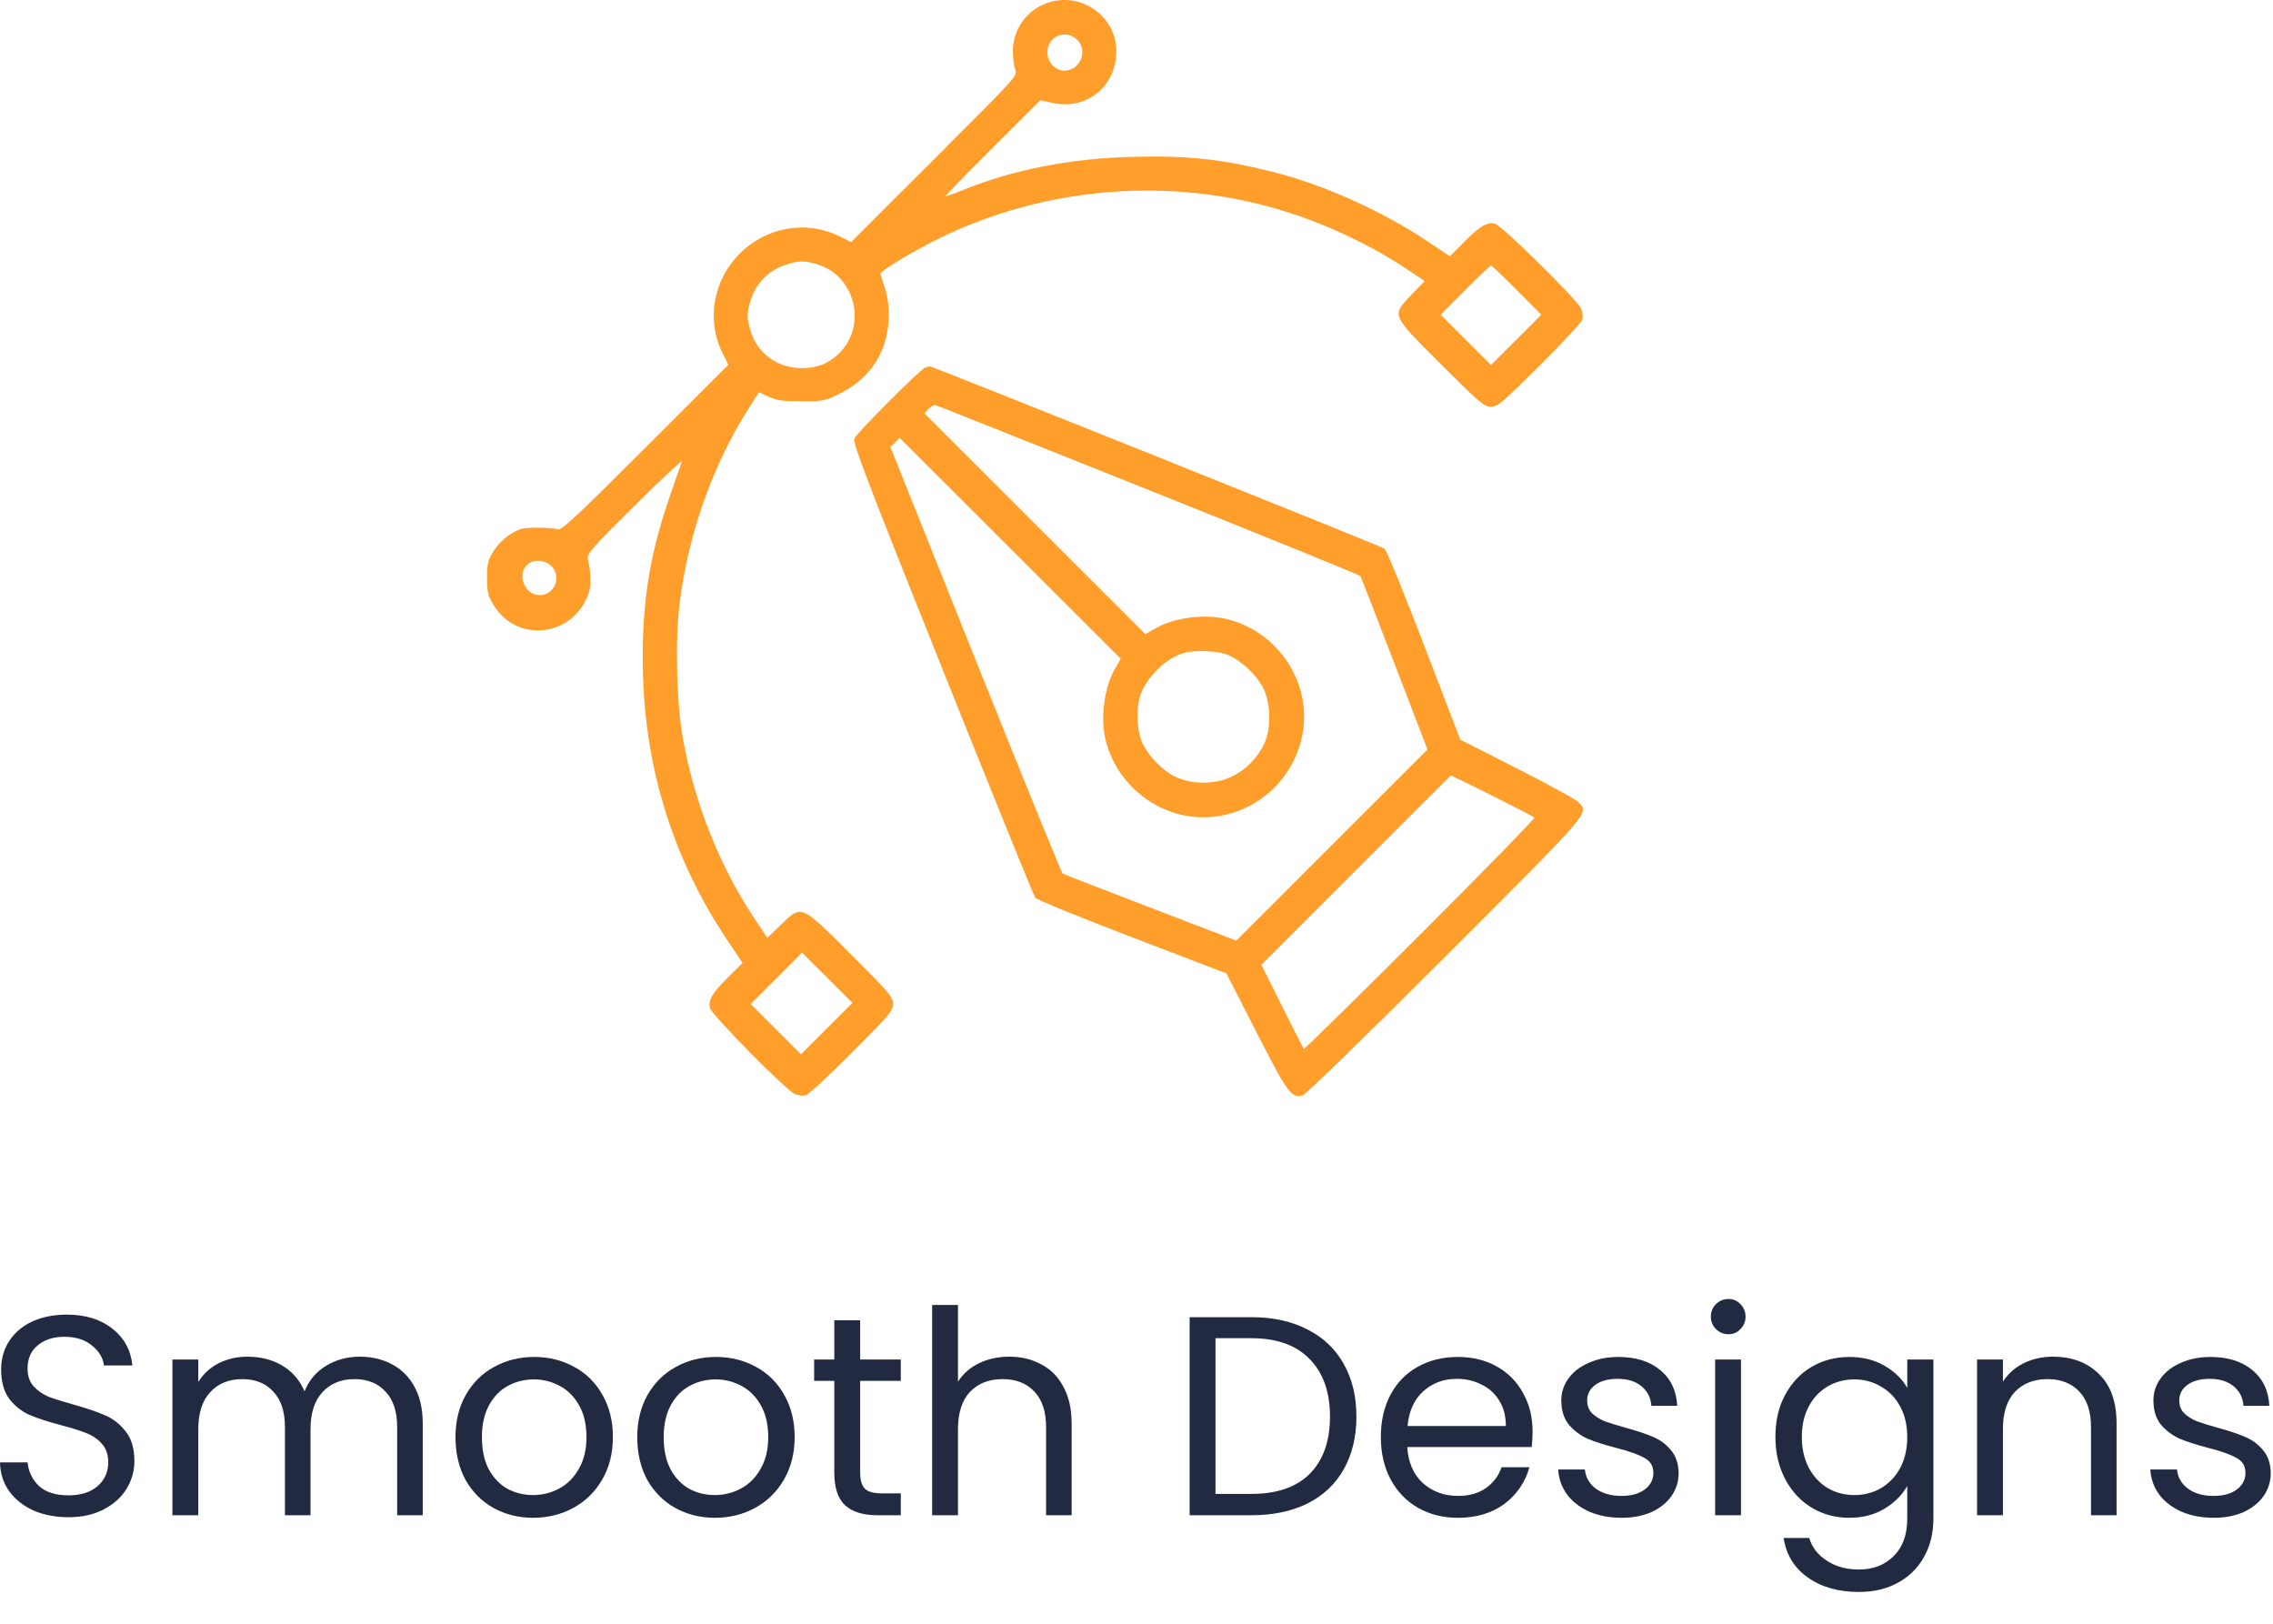 <svg width="56" height="40" viewBox="0 0 56 40" fill="none" xmlns="http://www.w3.org/2000/svg">
<path fill-rule="evenodd" clip-rule="evenodd" d="M25.792 0.075C25.294 0.253 24.956 0.726 24.954 1.252C24.953 1.419 24.98 1.626 25.012 1.711C25.072 1.866 25.068 1.87 23.02 3.916L20.969 5.965L20.692 5.826C19.876 5.417 18.887 5.585 18.226 6.246C17.565 6.906 17.396 7.894 17.806 8.709L17.945 8.985L15.897 11.032C14.174 12.754 13.832 13.072 13.743 13.039C13.684 13.017 13.457 13 13.236 13C12.883 13 12.806 13.018 12.578 13.159C12.418 13.258 12.259 13.417 12.16 13.577C12.019 13.805 12 13.882 12 14.235C12 14.578 12.021 14.67 12.149 14.887C12.727 15.871 14.16 15.69 14.508 14.589C14.568 14.4 14.558 14.089 14.481 13.764C14.453 13.648 14.588 13.496 15.647 12.446C16.306 11.793 16.826 11.307 16.803 11.365C16.78 11.423 16.635 11.838 16.481 12.288C15.978 13.756 15.795 14.996 15.842 16.633C15.909 19 16.608 21.201 17.911 23.148L18.295 23.722L17.955 24.057C17.554 24.451 17.442 24.637 17.49 24.832C17.533 25.002 19.37 26.863 19.583 26.952C19.665 26.986 19.786 27 19.852 26.983C19.918 26.966 20.429 26.494 20.988 25.932C21.914 25.003 22.004 24.896 22.004 24.73C22.004 24.564 21.914 24.458 20.961 23.507C19.714 22.263 19.759 22.281 19.235 22.784L18.904 23.102L18.595 22.639C17.733 21.347 17.112 19.789 16.825 18.194C16.665 17.307 16.63 15.755 16.749 14.819C16.961 13.154 17.558 11.466 18.419 10.102L18.696 9.662L18.938 9.773C19.134 9.864 19.285 9.885 19.734 9.886C20.248 9.888 20.314 9.876 20.638 9.723C21.457 9.335 21.901 8.632 21.897 7.73C21.896 7.5 21.856 7.245 21.793 7.067C21.737 6.907 21.69 6.762 21.689 6.745C21.686 6.688 22.279 6.318 22.875 6.006C25.46 4.651 28.563 4.328 31.375 5.122C32.491 5.436 33.698 5.989 34.637 6.614L35.1 6.923L34.782 7.254C34.278 7.778 34.259 7.734 35.507 8.979C36.457 9.927 36.566 10.02 36.731 10.02C36.896 10.02 37.005 9.928 37.934 9.005C38.496 8.446 38.969 7.936 38.986 7.87C39.002 7.804 38.988 7.683 38.954 7.602C38.866 7.388 37.003 5.553 36.832 5.511C36.638 5.462 36.45 5.574 36.056 5.975L35.721 6.314L35.132 5.92C34.06 5.204 32.601 4.549 31.397 4.244C30.114 3.919 29.264 3.827 27.878 3.864C26.386 3.903 24.98 4.176 23.773 4.663C23.516 4.766 23.299 4.844 23.291 4.836C23.282 4.827 23.806 4.291 24.454 3.644L25.633 2.468L25.932 2.535C26.772 2.723 27.506 2.125 27.502 1.256C27.498 0.388 26.619 -0.219 25.792 0.075ZM26.521 0.964C26.821 1.223 26.623 1.74 26.223 1.74C25.998 1.74 25.805 1.533 25.805 1.292C25.805 0.903 26.226 0.711 26.521 0.964ZM20.134 6.511C21.068 6.79 21.372 8.006 20.68 8.698C20.427 8.951 20.136 9.068 19.761 9.069C19.159 9.07 18.658 8.708 18.492 8.151C18.394 7.824 18.395 7.732 18.498 7.385C18.612 7.001 18.931 6.669 19.313 6.537C19.666 6.416 19.798 6.411 20.134 6.511ZM37.368 7.146L37.973 7.753L37.354 8.372L36.734 8.991L36.114 8.372L35.494 7.753L36.1 7.146C36.433 6.812 36.718 6.539 36.734 6.539C36.749 6.539 37.035 6.812 37.368 7.146ZM22.796 9.054C22.668 9.1 21.103 10.668 21.048 10.806C21.006 10.912 21.353 11.819 23.219 16.481C24.441 19.533 25.469 22.068 25.504 22.115C25.539 22.161 26.613 22.6 27.891 23.089L30.214 23.978L30.953 25.423C31.725 26.934 31.814 27.056 32.092 26.985C32.166 26.966 33.647 25.526 35.612 23.561C39.222 19.952 39.134 20.053 38.91 19.777C38.858 19.713 38.177 19.337 37.396 18.941L35.977 18.221L35.087 15.9C34.597 14.624 34.159 13.551 34.112 13.516C34.03 13.454 22.952 9.014 22.901 9.022C22.887 9.024 22.84 9.039 22.796 9.054ZM28.313 12.075C31.159 13.213 33.5 14.165 33.516 14.19C33.532 14.216 33.91 15.188 34.357 16.351L35.169 18.465L32.814 20.818L30.458 23.171L28.342 22.359C27.178 21.913 26.205 21.535 26.179 21.519C26.154 21.503 25.189 19.133 24.035 16.252L21.937 11.013L22.051 10.9L22.164 10.786L24.889 13.508L27.613 16.229L27.478 16.46C27.198 16.937 27.1 17.714 27.25 18.273C27.581 19.508 28.81 20.312 30.043 20.101C31.095 19.921 31.916 19.101 32.096 18.05C32.308 16.819 31.504 15.589 30.274 15.262C29.706 15.111 28.931 15.207 28.452 15.487L28.22 15.623L25.498 12.903L22.775 10.183L22.876 10.072C22.932 10.011 23.014 9.971 23.058 9.984C23.103 9.996 25.468 10.937 28.313 12.075ZM13.586 13.947C13.848 14.208 13.662 14.661 13.293 14.661C12.937 14.661 12.727 14.172 12.977 13.923C13.128 13.771 13.422 13.783 13.586 13.947ZM30.206 16.117C30.546 16.232 30.986 16.645 31.143 16.993C31.309 17.364 31.314 17.952 31.154 18.306C30.997 18.653 30.7 18.959 30.356 19.127C29.954 19.324 29.397 19.332 28.985 19.148C28.636 18.992 28.224 18.553 28.108 18.213C28.011 17.931 27.998 17.469 28.077 17.183C28.203 16.729 28.705 16.219 29.151 16.09C29.418 16.012 29.938 16.025 30.206 16.117ZM36.998 19.718C37.419 19.93 37.781 20.12 37.802 20.14C37.823 20.159 36.559 21.455 34.992 23.019C33.426 24.583 32.135 25.852 32.122 25.839C32.11 25.826 31.869 25.354 31.588 24.791L31.076 23.767L33.41 21.435L35.745 19.102L35.989 19.217C36.123 19.28 36.577 19.505 36.998 19.718ZM20.368 25.339L19.734 25.972L19.114 25.353L18.495 24.734L19.127 24.101L19.759 23.468L20.381 24.087L21.002 24.706L20.368 25.339Z" fill="#FF9E2B"/>
<path d="M1.687 37.376C1.365 37.376 1.076 37.32 0.819 37.208C0.567 37.091 0.369 36.933 0.224 36.732C0.079 36.527 0.005 36.291 0 36.025H0.679C0.702 36.254 0.796 36.447 0.959 36.606C1.127 36.76 1.37 36.837 1.687 36.837C1.99 36.837 2.228 36.762 2.401 36.613C2.578 36.459 2.667 36.263 2.667 36.025C2.667 35.838 2.616 35.687 2.513 35.57C2.41 35.453 2.282 35.365 2.128 35.304C1.974 35.243 1.766 35.178 1.505 35.108C1.183 35.024 0.924 34.94 0.728 34.856C0.537 34.772 0.371 34.641 0.231 34.464C0.096 34.282 0.028 34.039 0.028 33.736C0.028 33.47 0.096 33.234 0.231 33.029C0.366 32.824 0.555 32.665 0.798 32.553C1.045 32.441 1.328 32.385 1.645 32.385C2.102 32.385 2.476 32.499 2.765 32.728C3.059 32.957 3.225 33.26 3.262 33.638H2.562C2.539 33.451 2.441 33.288 2.268 33.148C2.095 33.003 1.867 32.931 1.582 32.931C1.316 32.931 1.099 33.001 0.931 33.141C0.763 33.276 0.679 33.468 0.679 33.715C0.679 33.892 0.728 34.037 0.826 34.149C0.929 34.261 1.052 34.347 1.197 34.408C1.346 34.464 1.554 34.529 1.82 34.604C2.142 34.693 2.401 34.781 2.597 34.87C2.793 34.954 2.961 35.087 3.101 35.269C3.241 35.446 3.311 35.689 3.311 35.997C3.311 36.235 3.248 36.459 3.122 36.669C2.996 36.879 2.809 37.049 2.562 37.18C2.315 37.311 2.023 37.376 1.687 37.376Z" fill="#222A41"/>
<path d="M8.861 33.421C9.16 33.421 9.426 33.484 9.659 33.61C9.893 33.731 10.077 33.916 10.212 34.163C10.348 34.41 10.415 34.711 10.415 35.066V37.327H9.785V35.157C9.785 34.774 9.69 34.483 9.498 34.282C9.312 34.077 9.057 33.974 8.735 33.974C8.404 33.974 8.14 34.081 7.944 34.296C7.748 34.506 7.65 34.812 7.65 35.213V37.327H7.02V35.157C7.02 34.774 6.925 34.483 6.733 34.282C6.547 34.077 6.292 33.974 5.97 33.974C5.639 33.974 5.375 34.081 5.179 34.296C4.983 34.506 4.885 34.812 4.885 35.213V37.327H4.248V33.491H4.885V34.044C5.011 33.843 5.179 33.689 5.389 33.582C5.604 33.475 5.84 33.421 6.096 33.421C6.418 33.421 6.703 33.493 6.95 33.638C7.198 33.783 7.382 33.995 7.503 34.275C7.611 34.004 7.788 33.794 8.035 33.645C8.283 33.496 8.558 33.421 8.861 33.421Z" fill="#222A41"/>
<path d="M13.133 37.39C12.774 37.39 12.447 37.308 12.153 37.145C11.864 36.982 11.635 36.751 11.467 36.452C11.304 36.149 11.222 35.799 11.222 35.402C11.222 35.01 11.306 34.665 11.474 34.366C11.647 34.063 11.88 33.832 12.174 33.673C12.468 33.51 12.797 33.428 13.161 33.428C13.525 33.428 13.854 33.51 14.148 33.673C14.442 33.832 14.673 34.06 14.841 34.359C15.014 34.658 15.1 35.005 15.1 35.402C15.1 35.799 15.012 36.149 14.834 36.452C14.662 36.751 14.426 36.982 14.127 37.145C13.829 37.308 13.497 37.39 13.133 37.39ZM13.133 36.83C13.362 36.83 13.577 36.776 13.777 36.669C13.978 36.562 14.139 36.401 14.26 36.186C14.386 35.971 14.449 35.71 14.449 35.402C14.449 35.094 14.389 34.833 14.267 34.618C14.146 34.403 13.987 34.245 13.791 34.142C13.595 34.035 13.383 33.981 13.154 33.981C12.921 33.981 12.706 34.035 12.51 34.142C12.319 34.245 12.165 34.403 12.048 34.618C11.932 34.833 11.873 35.094 11.873 35.402C11.873 35.715 11.929 35.978 12.041 36.193C12.158 36.408 12.312 36.569 12.503 36.676C12.695 36.779 12.905 36.83 13.133 36.83Z" fill="#222A41"/>
<path d="M17.611 37.39C17.252 37.39 16.925 37.308 16.631 37.145C16.341 36.982 16.113 36.751 15.945 36.452C15.781 36.149 15.7 35.799 15.7 35.402C15.7 35.01 15.784 34.665 15.952 34.366C16.125 34.063 16.358 33.832 16.652 33.673C16.946 33.51 17.275 33.428 17.639 33.428C18.003 33.428 18.332 33.51 18.626 33.673C18.92 33.832 19.151 34.06 19.319 34.359C19.491 34.658 19.578 35.005 19.578 35.402C19.578 35.799 19.489 36.149 19.312 36.452C19.139 36.751 18.904 36.982 18.605 37.145C18.306 37.308 17.975 37.39 17.611 37.39ZM17.611 36.83C17.84 36.83 18.054 36.776 18.255 36.669C18.456 36.562 18.616 36.401 18.738 36.186C18.864 35.971 18.927 35.71 18.927 35.402C18.927 35.094 18.866 34.833 18.745 34.618C18.623 34.403 18.465 34.245 18.269 34.142C18.073 34.035 17.86 33.981 17.632 33.981C17.398 33.981 17.184 34.035 16.988 34.142C16.797 34.245 16.642 34.403 16.526 34.618C16.409 34.833 16.351 35.094 16.351 35.402C16.351 35.715 16.407 35.978 16.519 36.193C16.636 36.408 16.79 36.569 16.981 36.676C17.172 36.779 17.382 36.83 17.611 36.83Z" fill="#222A41"/>
<path d="M21.192 34.016V36.277C21.192 36.464 21.232 36.597 21.311 36.676C21.391 36.751 21.528 36.788 21.724 36.788H22.193V37.327H21.619C21.265 37.327 20.999 37.245 20.821 37.082C20.644 36.919 20.555 36.65 20.555 36.277V34.016H20.058V33.491H20.555V32.525H21.192V33.491H22.193V34.016H21.192Z" fill="#222A41"/>
<path d="M24.869 33.421C25.159 33.421 25.42 33.484 25.653 33.61C25.887 33.731 26.069 33.916 26.199 34.163C26.334 34.41 26.402 34.711 26.402 35.066V37.327H25.772V35.157C25.772 34.774 25.677 34.483 25.485 34.282C25.294 34.077 25.032 33.974 24.701 33.974C24.365 33.974 24.097 34.079 23.896 34.289C23.7 34.499 23.602 34.805 23.602 35.206V37.327H22.965V32.147H23.602V34.037C23.728 33.841 23.901 33.689 24.12 33.582C24.344 33.475 24.594 33.421 24.869 33.421Z" fill="#222A41"/>
<path d="M30.828 32.448C31.36 32.448 31.82 32.548 32.207 32.749C32.599 32.945 32.898 33.227 33.103 33.596C33.313 33.965 33.418 34.399 33.418 34.898C33.418 35.397 33.313 35.831 33.103 36.2C32.898 36.564 32.599 36.844 32.207 37.04C31.82 37.231 31.36 37.327 30.828 37.327H29.309V32.448H30.828ZM30.828 36.802C31.458 36.802 31.939 36.636 32.27 36.305C32.601 35.969 32.767 35.5 32.767 34.898C32.767 34.291 32.599 33.818 32.263 33.477C31.932 33.136 31.453 32.966 30.828 32.966H29.946V36.802H30.828Z" fill="#222A41"/>
<path d="M37.758 35.262C37.758 35.383 37.751 35.512 37.737 35.647H34.671C34.694 36.025 34.823 36.321 35.056 36.536C35.294 36.746 35.581 36.851 35.917 36.851C36.193 36.851 36.421 36.788 36.603 36.662C36.79 36.531 36.92 36.359 36.995 36.144H37.681C37.578 36.513 37.373 36.814 37.065 37.047C36.757 37.276 36.374 37.39 35.917 37.39C35.553 37.39 35.227 37.308 34.937 37.145C34.653 36.982 34.428 36.751 34.265 36.452C34.102 36.149 34.02 35.799 34.02 35.402C34.02 35.005 34.099 34.658 34.258 34.359C34.417 34.06 34.639 33.832 34.923 33.673C35.212 33.51 35.544 33.428 35.917 33.428C36.281 33.428 36.603 33.507 36.883 33.666C37.163 33.825 37.378 34.044 37.527 34.324C37.681 34.599 37.758 34.912 37.758 35.262ZM37.1 35.129C37.1 34.886 37.047 34.679 36.939 34.506C36.832 34.329 36.685 34.196 36.498 34.107C36.316 34.014 36.113 33.967 35.889 33.967C35.567 33.967 35.292 34.07 35.063 34.275C34.839 34.48 34.711 34.765 34.678 35.129H37.1Z" fill="#222A41"/>
<path d="M39.957 37.39C39.663 37.39 39.399 37.341 39.166 37.243C38.933 37.14 38.748 37 38.613 36.823C38.478 36.641 38.403 36.433 38.389 36.2H39.047C39.066 36.391 39.154 36.548 39.313 36.669C39.476 36.79 39.689 36.851 39.95 36.851C40.193 36.851 40.384 36.797 40.524 36.69C40.664 36.583 40.734 36.447 40.734 36.284C40.734 36.116 40.659 35.992 40.51 35.913C40.361 35.829 40.13 35.747 39.817 35.668C39.532 35.593 39.299 35.519 39.117 35.444C38.94 35.365 38.786 35.25 38.655 35.101C38.529 34.947 38.466 34.746 38.466 34.499C38.466 34.303 38.524 34.123 38.641 33.96C38.758 33.797 38.923 33.668 39.138 33.575C39.353 33.477 39.598 33.428 39.873 33.428C40.298 33.428 40.641 33.535 40.902 33.75C41.163 33.965 41.303 34.259 41.322 34.632H40.685C40.671 34.431 40.589 34.27 40.44 34.149C40.295 34.028 40.099 33.967 39.852 33.967C39.623 33.967 39.441 34.016 39.306 34.114C39.171 34.212 39.103 34.34 39.103 34.499C39.103 34.625 39.143 34.73 39.222 34.814C39.306 34.893 39.409 34.959 39.53 35.01C39.656 35.057 39.829 35.11 40.048 35.171C40.323 35.246 40.547 35.32 40.72 35.395C40.893 35.465 41.04 35.572 41.161 35.717C41.287 35.862 41.352 36.051 41.357 36.284C41.357 36.494 41.299 36.683 41.182 36.851C41.065 37.019 40.9 37.152 40.685 37.25C40.475 37.343 40.232 37.39 39.957 37.39Z" fill="#222A41"/>
<path d="M42.585 32.868C42.464 32.868 42.361 32.826 42.277 32.742C42.193 32.658 42.151 32.555 42.151 32.434C42.151 32.313 42.193 32.21 42.277 32.126C42.361 32.042 42.464 32 42.585 32C42.702 32 42.8 32.042 42.879 32.126C42.963 32.21 43.005 32.313 43.005 32.434C43.005 32.555 42.963 32.658 42.879 32.742C42.8 32.826 42.702 32.868 42.585 32.868ZM42.893 33.491V37.327H42.256V33.491H42.893Z" fill="#222A41"/>
<path d="M45.561 33.428C45.892 33.428 46.181 33.5 46.429 33.645C46.681 33.79 46.867 33.972 46.989 34.191V33.491H47.633V37.411C47.633 37.761 47.558 38.071 47.409 38.342C47.26 38.617 47.045 38.832 46.765 38.986C46.489 39.14 46.167 39.217 45.799 39.217C45.295 39.217 44.875 39.098 44.539 38.86C44.203 38.622 44.005 38.298 43.944 37.887H44.574C44.644 38.12 44.788 38.307 45.008 38.447C45.227 38.592 45.491 38.664 45.799 38.664C46.149 38.664 46.434 38.554 46.653 38.335C46.877 38.116 46.989 37.808 46.989 37.411V36.606C46.863 36.83 46.676 37.017 46.429 37.166C46.181 37.315 45.892 37.39 45.561 37.39C45.22 37.39 44.91 37.306 44.63 37.138C44.355 36.97 44.138 36.734 43.979 36.431C43.82 36.128 43.741 35.782 43.741 35.395C43.741 35.003 43.82 34.66 43.979 34.366C44.138 34.067 44.355 33.836 44.63 33.673C44.91 33.51 45.22 33.428 45.561 33.428ZM46.989 35.402C46.989 35.113 46.931 34.861 46.814 34.646C46.697 34.431 46.538 34.268 46.338 34.156C46.142 34.039 45.925 33.981 45.687 33.981C45.449 33.981 45.232 34.037 45.036 34.149C44.84 34.261 44.684 34.424 44.567 34.639C44.45 34.854 44.392 35.106 44.392 35.395C44.392 35.689 44.45 35.946 44.567 36.165C44.684 36.38 44.84 36.545 45.036 36.662C45.232 36.774 45.449 36.83 45.687 36.83C45.925 36.83 46.142 36.774 46.338 36.662C46.538 36.545 46.697 36.38 46.814 36.165C46.931 35.946 46.989 35.691 46.989 35.402Z" fill="#222A41"/>
<path d="M50.578 33.421C51.045 33.421 51.423 33.563 51.712 33.848C52.002 34.128 52.146 34.534 52.146 35.066V37.327H51.516V35.157C51.516 34.774 51.421 34.483 51.229 34.282C51.038 34.077 50.777 33.974 50.445 33.974C50.109 33.974 49.841 34.079 49.64 34.289C49.444 34.499 49.346 34.805 49.346 35.206V37.327H48.709V33.491H49.346V34.037C49.472 33.841 49.643 33.689 49.857 33.582C50.077 33.475 50.317 33.421 50.578 33.421Z" fill="#222A41"/>
<path d="M54.545 37.39C54.251 37.39 53.987 37.341 53.754 37.243C53.52 37.14 53.336 37 53.201 36.823C53.066 36.641 52.991 36.433 52.977 36.2H53.635C53.654 36.391 53.742 36.548 53.901 36.669C54.064 36.79 54.276 36.851 54.538 36.851C54.781 36.851 54.972 36.797 55.112 36.69C55.252 36.583 55.322 36.447 55.322 36.284C55.322 36.116 55.247 35.992 55.098 35.913C54.949 35.829 54.718 35.747 54.405 35.668C54.12 35.593 53.887 35.519 53.705 35.444C53.528 35.365 53.373 35.25 53.243 35.101C53.117 34.947 53.054 34.746 53.054 34.499C53.054 34.303 53.112 34.123 53.229 33.96C53.346 33.797 53.511 33.668 53.726 33.575C53.941 33.477 54.185 33.428 54.461 33.428C54.886 33.428 55.228 33.535 55.49 33.75C55.751 33.965 55.891 34.259 55.91 34.632H55.273C55.259 34.431 55.177 34.27 55.028 34.149C54.883 34.028 54.687 33.967 54.44 33.967C54.211 33.967 54.029 34.016 53.894 34.114C53.758 34.212 53.691 34.34 53.691 34.499C53.691 34.625 53.73 34.73 53.81 34.814C53.894 34.893 53.996 34.959 54.118 35.01C54.244 35.057 54.416 35.11 54.636 35.171C54.911 35.246 55.135 35.32 55.308 35.395C55.48 35.465 55.627 35.572 55.749 35.717C55.875 35.862 55.94 36.051 55.945 36.284C55.945 36.494 55.886 36.683 55.77 36.851C55.653 37.019 55.487 37.152 55.273 37.25C55.063 37.343 54.82 37.39 54.545 37.39Z" fill="#222A41"/>
</svg>
